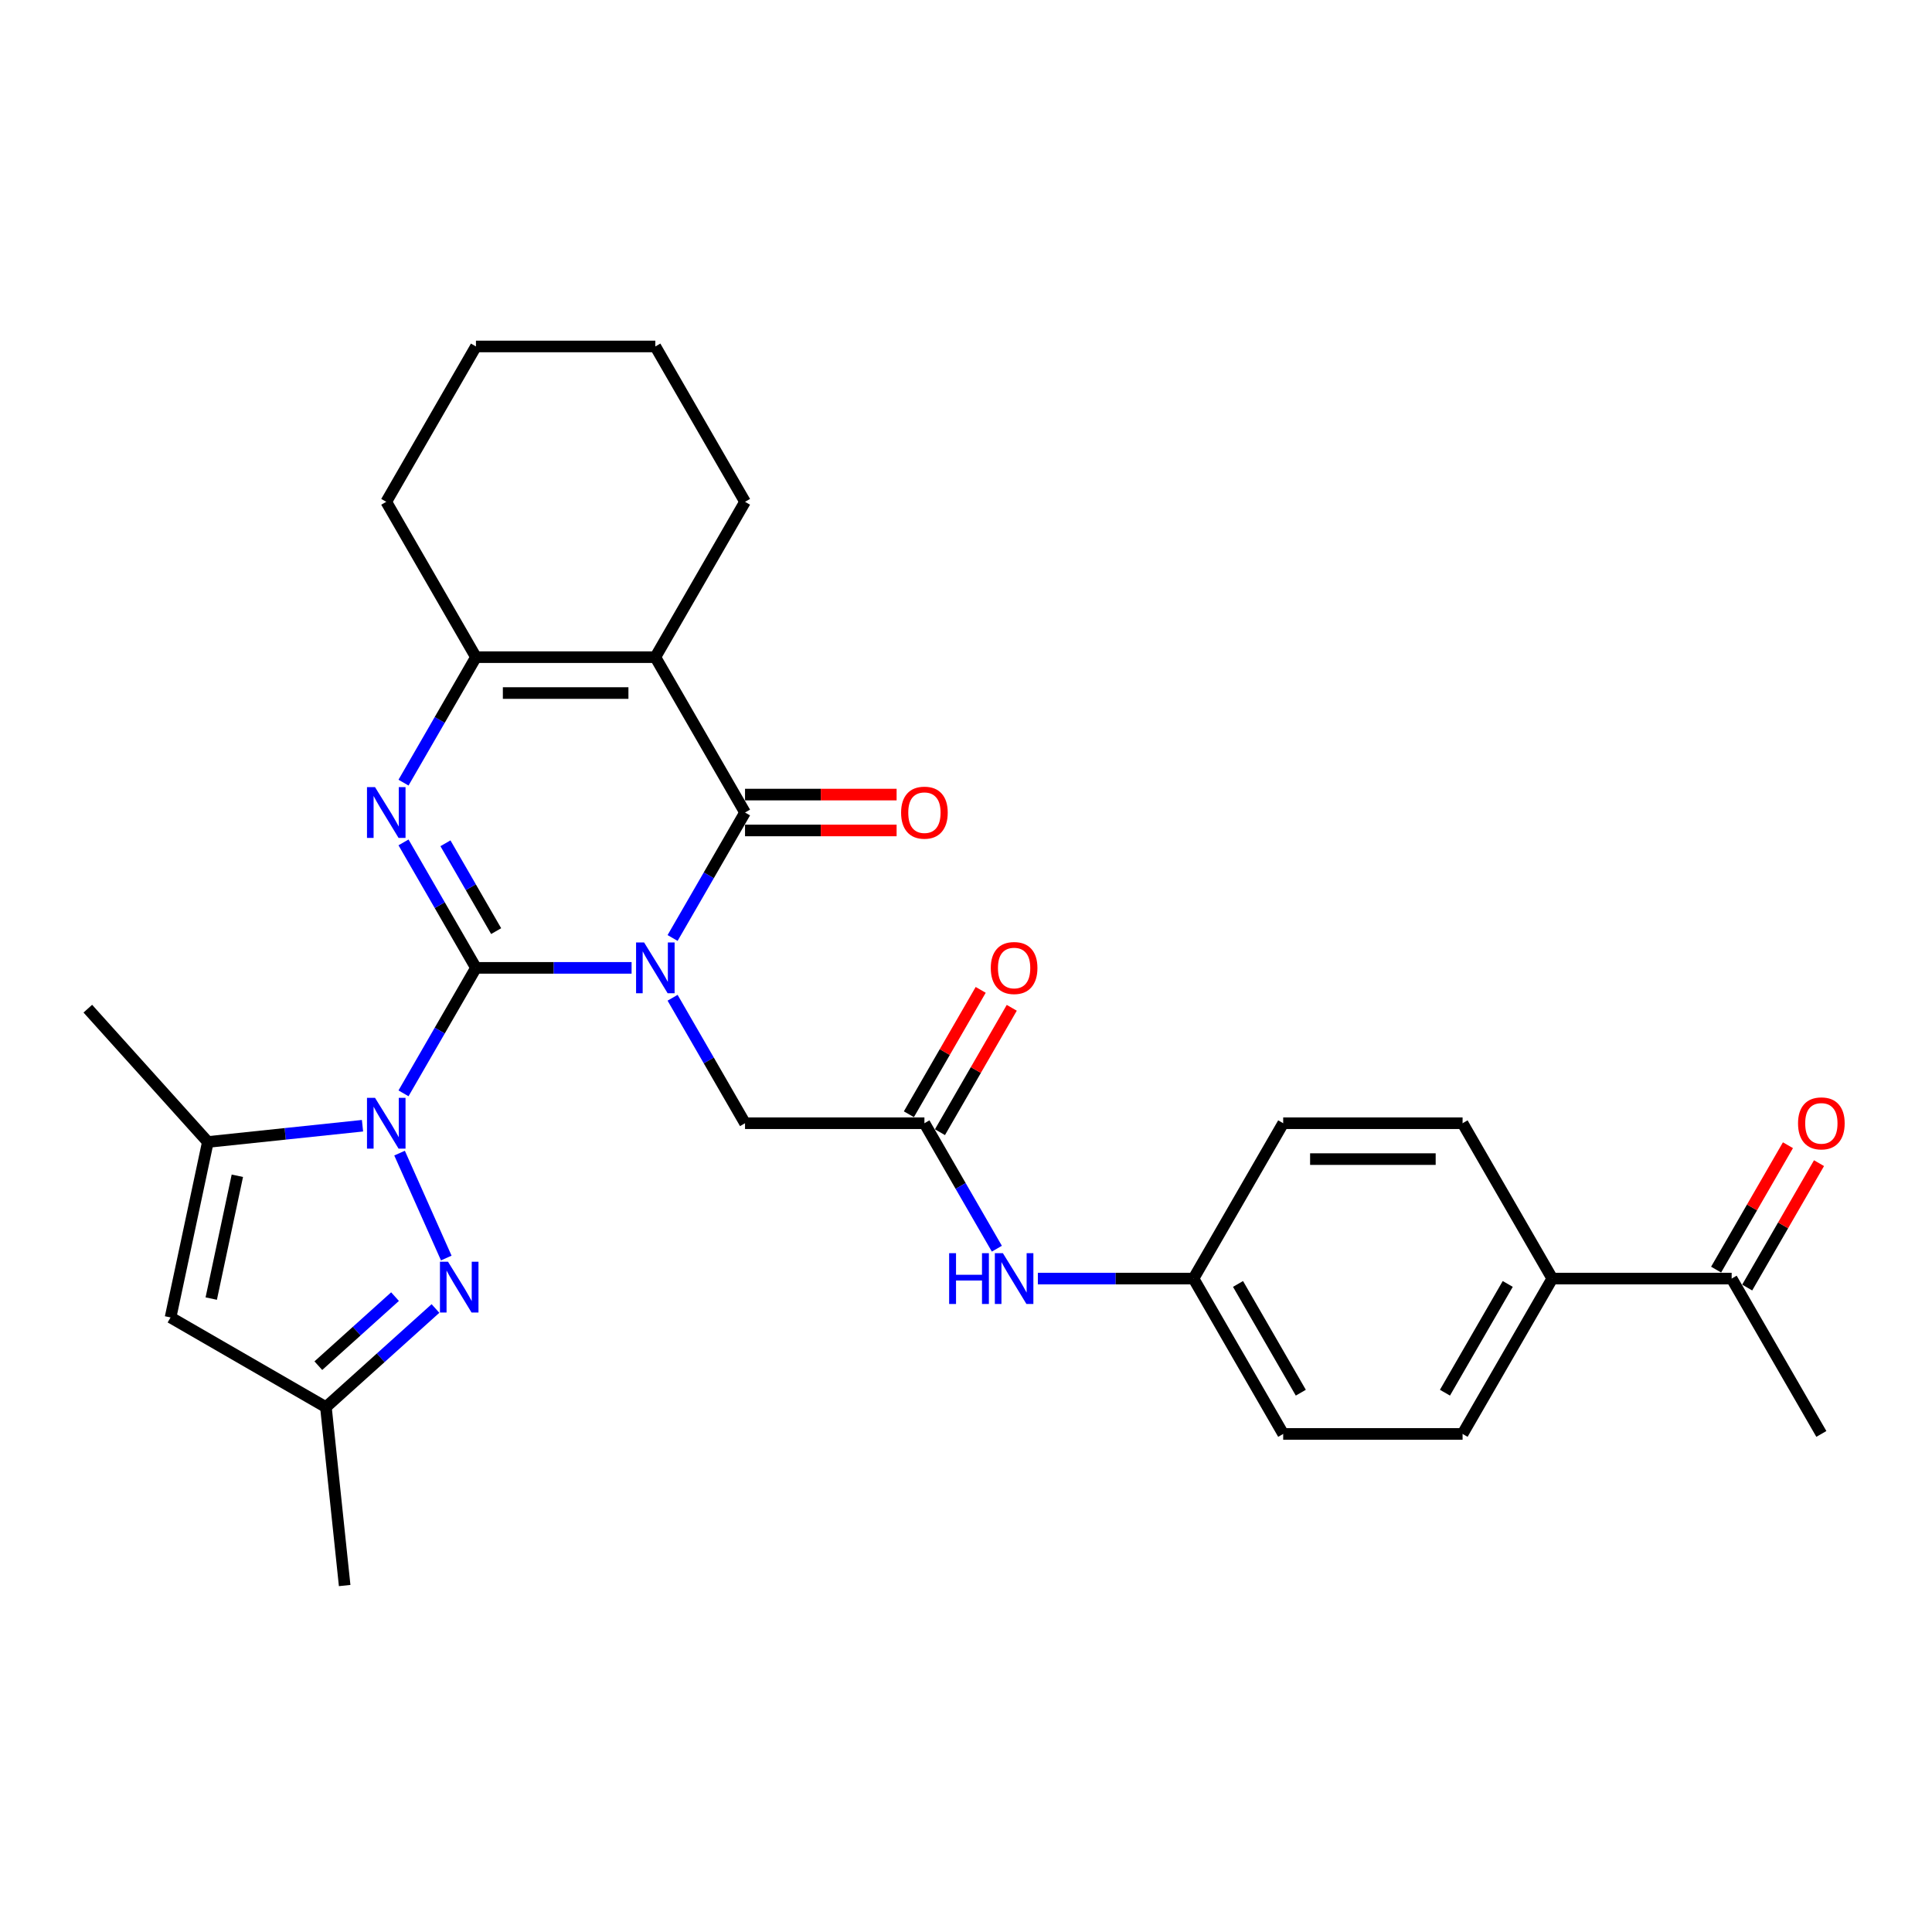 <?xml version='1.0' encoding='iso-8859-1'?>
<svg version='1.1' baseProfile='full'
              xmlns='http://www.w3.org/2000/svg'
                      xmlns:rdkit='http://www.rdkit.org/xml'
                      xmlns:xlink='http://www.w3.org/1999/xlink'
                  xml:space='preserve'
width='1000px' height='1000px' viewBox='0 0 1000 1000'>
<!-- END OF HEADER -->
<rect style='opacity:1.0;fill:#FFFFFF;stroke:none' width='1000' height='1000' x='0' y='0'> </rect>
<path class='bond-0' d='M 246.351,500.969 L 286.629,500.969' style='fill:none;fill-rule:evenodd;stroke:#000000;stroke-width:6px;stroke-linecap:butt;stroke-linejoin:miter;stroke-opacity:1' />
<path class='bond-0' d='M 286.629,500.969 L 326.908,500.969' style='fill:none;fill-rule:evenodd;stroke:#0000FF;stroke-width:6px;stroke-linecap:butt;stroke-linejoin:miter;stroke-opacity:1' />
<path class='bond-1' d='M 246.351,500.969 L 227.604,533.44' style='fill:none;fill-rule:evenodd;stroke:#000000;stroke-width:6px;stroke-linecap:butt;stroke-linejoin:miter;stroke-opacity:1' />
<path class='bond-1' d='M 227.604,533.44 L 208.856,565.911' style='fill:none;fill-rule:evenodd;stroke:#0000FF;stroke-width:6px;stroke-linecap:butt;stroke-linejoin:miter;stroke-opacity:1' />
<path class='bond-2' d='M 246.351,500.969 L 227.604,468.498' style='fill:none;fill-rule:evenodd;stroke:#000000;stroke-width:6px;stroke-linecap:butt;stroke-linejoin:miter;stroke-opacity:1' />
<path class='bond-2' d='M 227.604,468.498 L 208.856,436.027' style='fill:none;fill-rule:evenodd;stroke:#0000FF;stroke-width:6px;stroke-linecap:butt;stroke-linejoin:miter;stroke-opacity:1' />
<path class='bond-2' d='M 256.809,481.943 L 243.686,459.213' style='fill:none;fill-rule:evenodd;stroke:#000000;stroke-width:6px;stroke-linecap:butt;stroke-linejoin:miter;stroke-opacity:1' />
<path class='bond-2' d='M 243.686,459.213 L 230.563,436.484' style='fill:none;fill-rule:evenodd;stroke:#0000FF;stroke-width:6px;stroke-linecap:butt;stroke-linejoin:miter;stroke-opacity:1' />
<path class='bond-3' d='M 348.132,485.5 L 366.879,453.029' style='fill:none;fill-rule:evenodd;stroke:#0000FF;stroke-width:6px;stroke-linecap:butt;stroke-linejoin:miter;stroke-opacity:1' />
<path class='bond-3' d='M 366.879,453.029 L 385.626,420.558' style='fill:none;fill-rule:evenodd;stroke:#000000;stroke-width:6px;stroke-linecap:butt;stroke-linejoin:miter;stroke-opacity:1' />
<path class='bond-9' d='M 348.132,516.438 L 366.879,548.909' style='fill:none;fill-rule:evenodd;stroke:#0000FF;stroke-width:6px;stroke-linecap:butt;stroke-linejoin:miter;stroke-opacity:1' />
<path class='bond-9' d='M 366.879,548.909 L 385.626,581.38' style='fill:none;fill-rule:evenodd;stroke:#000000;stroke-width:6px;stroke-linecap:butt;stroke-linejoin:miter;stroke-opacity:1' />
<path class='bond-6' d='M 206.813,596.849 L 230.992,651.158' style='fill:none;fill-rule:evenodd;stroke:#0000FF;stroke-width:6px;stroke-linecap:butt;stroke-linejoin:miter;stroke-opacity:1' />
<path class='bond-7' d='M 187.632,582.672 L 147.608,586.879' style='fill:none;fill-rule:evenodd;stroke:#0000FF;stroke-width:6px;stroke-linecap:butt;stroke-linejoin:miter;stroke-opacity:1' />
<path class='bond-7' d='M 147.608,586.879 L 107.584,591.086' style='fill:none;fill-rule:evenodd;stroke:#000000;stroke-width:6px;stroke-linecap:butt;stroke-linejoin:miter;stroke-opacity:1' />
<path class='bond-5' d='M 208.856,405.09 L 227.604,372.619' style='fill:none;fill-rule:evenodd;stroke:#0000FF;stroke-width:6px;stroke-linecap:butt;stroke-linejoin:miter;stroke-opacity:1' />
<path class='bond-5' d='M 227.604,372.619 L 246.351,340.148' style='fill:none;fill-rule:evenodd;stroke:#000000;stroke-width:6px;stroke-linecap:butt;stroke-linejoin:miter;stroke-opacity:1' />
<path class='bond-12' d='M 385.626,429.843 L 424.856,429.843' style='fill:none;fill-rule:evenodd;stroke:#000000;stroke-width:6px;stroke-linecap:butt;stroke-linejoin:miter;stroke-opacity:1' />
<path class='bond-12' d='M 424.856,429.843 L 464.085,429.843' style='fill:none;fill-rule:evenodd;stroke:#FF0000;stroke-width:6px;stroke-linecap:butt;stroke-linejoin:miter;stroke-opacity:1' />
<path class='bond-12' d='M 385.626,411.273 L 424.856,411.273' style='fill:none;fill-rule:evenodd;stroke:#000000;stroke-width:6px;stroke-linecap:butt;stroke-linejoin:miter;stroke-opacity:1' />
<path class='bond-12' d='M 424.856,411.273 L 464.085,411.273' style='fill:none;fill-rule:evenodd;stroke:#FF0000;stroke-width:6px;stroke-linecap:butt;stroke-linejoin:miter;stroke-opacity:1' />
<path class='bond-30' d='M 385.626,420.558 L 339.201,340.148' style='fill:none;fill-rule:evenodd;stroke:#000000;stroke-width:6px;stroke-linecap:butt;stroke-linejoin:miter;stroke-opacity:1' />
<path class='bond-4' d='M 339.201,340.148 L 246.351,340.148' style='fill:none;fill-rule:evenodd;stroke:#000000;stroke-width:6px;stroke-linecap:butt;stroke-linejoin:miter;stroke-opacity:1' />
<path class='bond-4' d='M 325.274,358.718 L 260.278,358.718' style='fill:none;fill-rule:evenodd;stroke:#000000;stroke-width:6px;stroke-linecap:butt;stroke-linejoin:miter;stroke-opacity:1' />
<path class='bond-21' d='M 339.201,340.148 L 385.626,259.737' style='fill:none;fill-rule:evenodd;stroke:#000000;stroke-width:6px;stroke-linecap:butt;stroke-linejoin:miter;stroke-opacity:1' />
<path class='bond-24' d='M 246.351,340.148 L 199.925,259.737' style='fill:none;fill-rule:evenodd;stroke:#000000;stroke-width:6px;stroke-linecap:butt;stroke-linejoin:miter;stroke-opacity:1' />
<path class='bond-10' d='M 225.398,677.272 L 197.044,702.802' style='fill:none;fill-rule:evenodd;stroke:#0000FF;stroke-width:6px;stroke-linecap:butt;stroke-linejoin:miter;stroke-opacity:1' />
<path class='bond-10' d='M 197.044,702.802 L 168.69,728.332' style='fill:none;fill-rule:evenodd;stroke:#000000;stroke-width:6px;stroke-linecap:butt;stroke-linejoin:miter;stroke-opacity:1' />
<path class='bond-10' d='M 204.466,671.131 L 184.618,689.002' style='fill:none;fill-rule:evenodd;stroke:#0000FF;stroke-width:6px;stroke-linecap:butt;stroke-linejoin:miter;stroke-opacity:1' />
<path class='bond-10' d='M 184.618,689.002 L 164.77,706.873' style='fill:none;fill-rule:evenodd;stroke:#000000;stroke-width:6px;stroke-linecap:butt;stroke-linejoin:miter;stroke-opacity:1' />
<path class='bond-8' d='M 107.584,591.086 L 88.279,681.907' style='fill:none;fill-rule:evenodd;stroke:#000000;stroke-width:6px;stroke-linecap:butt;stroke-linejoin:miter;stroke-opacity:1' />
<path class='bond-8' d='M 122.852,608.57 L 109.339,672.145' style='fill:none;fill-rule:evenodd;stroke:#000000;stroke-width:6px;stroke-linecap:butt;stroke-linejoin:miter;stroke-opacity:1' />
<path class='bond-25' d='M 107.584,591.086 L 45.455,522.084' style='fill:none;fill-rule:evenodd;stroke:#000000;stroke-width:6px;stroke-linecap:butt;stroke-linejoin:miter;stroke-opacity:1' />
<path class='bond-31' d='M 88.279,681.907 L 168.69,728.332' style='fill:none;fill-rule:evenodd;stroke:#000000;stroke-width:6px;stroke-linecap:butt;stroke-linejoin:miter;stroke-opacity:1' />
<path class='bond-11' d='M 385.626,581.38 L 478.477,581.38' style='fill:none;fill-rule:evenodd;stroke:#000000;stroke-width:6px;stroke-linecap:butt;stroke-linejoin:miter;stroke-opacity:1' />
<path class='bond-26' d='M 168.69,728.332 L 178.395,820.674' style='fill:none;fill-rule:evenodd;stroke:#000000;stroke-width:6px;stroke-linecap:butt;stroke-linejoin:miter;stroke-opacity:1' />
<path class='bond-13' d='M 478.477,581.38 L 497.224,613.851' style='fill:none;fill-rule:evenodd;stroke:#000000;stroke-width:6px;stroke-linecap:butt;stroke-linejoin:miter;stroke-opacity:1' />
<path class='bond-13' d='M 497.224,613.851 L 515.971,646.322' style='fill:none;fill-rule:evenodd;stroke:#0000FF;stroke-width:6px;stroke-linecap:butt;stroke-linejoin:miter;stroke-opacity:1' />
<path class='bond-16' d='M 486.518,586.023 L 505.104,553.83' style='fill:none;fill-rule:evenodd;stroke:#000000;stroke-width:6px;stroke-linecap:butt;stroke-linejoin:miter;stroke-opacity:1' />
<path class='bond-16' d='M 505.104,553.83 L 523.691,521.638' style='fill:none;fill-rule:evenodd;stroke:#FF0000;stroke-width:6px;stroke-linecap:butt;stroke-linejoin:miter;stroke-opacity:1' />
<path class='bond-16' d='M 470.436,576.738 L 489.022,544.545' style='fill:none;fill-rule:evenodd;stroke:#000000;stroke-width:6px;stroke-linecap:butt;stroke-linejoin:miter;stroke-opacity:1' />
<path class='bond-16' d='M 489.022,544.545 L 507.608,512.353' style='fill:none;fill-rule:evenodd;stroke:#FF0000;stroke-width:6px;stroke-linecap:butt;stroke-linejoin:miter;stroke-opacity:1' />
<path class='bond-20' d='M 537.196,661.791 L 577.474,661.791' style='fill:none;fill-rule:evenodd;stroke:#0000FF;stroke-width:6px;stroke-linecap:butt;stroke-linejoin:miter;stroke-opacity:1' />
<path class='bond-20' d='M 577.474,661.791 L 617.753,661.791' style='fill:none;fill-rule:evenodd;stroke:#000000;stroke-width:6px;stroke-linecap:butt;stroke-linejoin:miter;stroke-opacity:1' />
<path class='bond-14' d='M 896.304,661.791 L 803.454,661.791' style='fill:none;fill-rule:evenodd;stroke:#000000;stroke-width:6px;stroke-linecap:butt;stroke-linejoin:miter;stroke-opacity:1' />
<path class='bond-17' d='M 904.345,666.434 L 922.931,634.241' style='fill:none;fill-rule:evenodd;stroke:#000000;stroke-width:6px;stroke-linecap:butt;stroke-linejoin:miter;stroke-opacity:1' />
<path class='bond-17' d='M 922.931,634.241 L 941.518,602.049' style='fill:none;fill-rule:evenodd;stroke:#FF0000;stroke-width:6px;stroke-linecap:butt;stroke-linejoin:miter;stroke-opacity:1' />
<path class='bond-17' d='M 888.263,657.148 L 906.849,624.956' style='fill:none;fill-rule:evenodd;stroke:#000000;stroke-width:6px;stroke-linecap:butt;stroke-linejoin:miter;stroke-opacity:1' />
<path class='bond-17' d='M 906.849,624.956 L 925.436,592.764' style='fill:none;fill-rule:evenodd;stroke:#FF0000;stroke-width:6px;stroke-linecap:butt;stroke-linejoin:miter;stroke-opacity:1' />
<path class='bond-27' d='M 896.304,661.791 L 942.729,742.202' style='fill:none;fill-rule:evenodd;stroke:#000000;stroke-width:6px;stroke-linecap:butt;stroke-linejoin:miter;stroke-opacity:1' />
<path class='bond-15' d='M 803.454,661.791 L 757.028,742.202' style='fill:none;fill-rule:evenodd;stroke:#000000;stroke-width:6px;stroke-linecap:butt;stroke-linejoin:miter;stroke-opacity:1' />
<path class='bond-15' d='M 780.408,664.568 L 747.91,720.855' style='fill:none;fill-rule:evenodd;stroke:#000000;stroke-width:6px;stroke-linecap:butt;stroke-linejoin:miter;stroke-opacity:1' />
<path class='bond-33' d='M 803.454,661.791 L 757.028,581.38' style='fill:none;fill-rule:evenodd;stroke:#000000;stroke-width:6px;stroke-linecap:butt;stroke-linejoin:miter;stroke-opacity:1' />
<path class='bond-18' d='M 757.028,581.38 L 664.178,581.38' style='fill:none;fill-rule:evenodd;stroke:#000000;stroke-width:6px;stroke-linecap:butt;stroke-linejoin:miter;stroke-opacity:1' />
<path class='bond-18' d='M 743.101,599.95 L 678.105,599.95' style='fill:none;fill-rule:evenodd;stroke:#000000;stroke-width:6px;stroke-linecap:butt;stroke-linejoin:miter;stroke-opacity:1' />
<path class='bond-19' d='M 757.028,742.202 L 664.178,742.202' style='fill:none;fill-rule:evenodd;stroke:#000000;stroke-width:6px;stroke-linecap:butt;stroke-linejoin:miter;stroke-opacity:1' />
<path class='bond-22' d='M 617.753,661.791 L 664.178,581.38' style='fill:none;fill-rule:evenodd;stroke:#000000;stroke-width:6px;stroke-linecap:butt;stroke-linejoin:miter;stroke-opacity:1' />
<path class='bond-23' d='M 617.753,661.791 L 664.178,742.202' style='fill:none;fill-rule:evenodd;stroke:#000000;stroke-width:6px;stroke-linecap:butt;stroke-linejoin:miter;stroke-opacity:1' />
<path class='bond-23' d='M 640.799,664.568 L 673.296,720.855' style='fill:none;fill-rule:evenodd;stroke:#000000;stroke-width:6px;stroke-linecap:butt;stroke-linejoin:miter;stroke-opacity:1' />
<path class='bond-32' d='M 385.626,259.737 L 339.201,179.326' style='fill:none;fill-rule:evenodd;stroke:#000000;stroke-width:6px;stroke-linecap:butt;stroke-linejoin:miter;stroke-opacity:1' />
<path class='bond-29' d='M 199.925,259.737 L 246.351,179.326' style='fill:none;fill-rule:evenodd;stroke:#000000;stroke-width:6px;stroke-linecap:butt;stroke-linejoin:miter;stroke-opacity:1' />
<path class='bond-28' d='M 339.201,179.326 L 246.351,179.326' style='fill:none;fill-rule:evenodd;stroke:#000000;stroke-width:6px;stroke-linecap:butt;stroke-linejoin:miter;stroke-opacity:1' />
<path  class='atom-1' d='M 333.389 487.822
L 342.005 501.749
Q 342.859 503.123, 344.234 505.612
Q 345.608 508.1, 345.682 508.249
L 345.682 487.822
L 349.173 487.822
L 349.173 514.117
L 345.571 514.117
L 336.323 498.889
Q 335.246 497.107, 334.094 495.064
Q 332.98 493.021, 332.646 492.39
L 332.646 514.117
L 329.229 514.117
L 329.229 487.822
L 333.389 487.822
' fill='#0000FF'/>
<path  class='atom-2' d='M 194.113 568.233
L 202.73 582.16
Q 203.584 583.534, 204.958 586.023
Q 206.332 588.511, 206.406 588.66
L 206.406 568.233
L 209.898 568.233
L 209.898 594.528
L 206.295 594.528
L 197.047 579.3
Q 195.97 577.518, 194.819 575.475
Q 193.704 573.432, 193.37 572.801
L 193.37 594.528
L 189.953 594.528
L 189.953 568.233
L 194.113 568.233
' fill='#0000FF'/>
<path  class='atom-3' d='M 194.113 407.411
L 202.73 421.338
Q 203.584 422.713, 204.958 425.201
Q 206.332 427.689, 206.406 427.838
L 206.406 407.411
L 209.898 407.411
L 209.898 433.706
L 206.295 433.706
L 197.047 418.479
Q 195.97 416.696, 194.819 414.653
Q 193.704 412.61, 193.37 411.979
L 193.37 433.706
L 189.953 433.706
L 189.953 407.411
L 194.113 407.411
' fill='#0000FF'/>
<path  class='atom-7' d='M 231.879 653.056
L 240.495 666.983
Q 241.349 668.357, 242.724 670.846
Q 244.098 673.334, 244.172 673.483
L 244.172 653.056
L 247.663 653.056
L 247.663 679.351
L 244.061 679.351
L 234.813 664.123
Q 233.736 662.341, 232.584 660.298
Q 231.47 658.255, 231.136 657.624
L 231.136 679.351
L 227.719 679.351
L 227.719 653.056
L 231.879 653.056
' fill='#0000FF'/>
<path  class='atom-13' d='M 466.406 420.633
Q 466.406 414.319, 469.526 410.791
Q 472.646 407.262, 478.477 407.262
Q 484.308 407.262, 487.428 410.791
Q 490.547 414.319, 490.547 420.633
Q 490.547 427.021, 487.391 430.661
Q 484.234 434.263, 478.477 434.263
Q 472.683 434.263, 469.526 430.661
Q 466.406 427.058, 466.406 420.633
M 478.477 431.292
Q 482.488 431.292, 484.642 428.618
Q 486.833 425.907, 486.833 420.633
Q 486.833 415.47, 484.642 412.87
Q 482.488 410.233, 478.477 410.233
Q 474.466 410.233, 472.274 412.833
Q 470.12 415.433, 470.12 420.633
Q 470.12 425.944, 472.274 428.618
Q 474.466 431.292, 478.477 431.292
' fill='#FF0000'/>
<path  class='atom-14' d='M 491.272 648.643
L 494.837 648.643
L 494.837 659.823
L 508.282 659.823
L 508.282 648.643
L 511.847 648.643
L 511.847 674.939
L 508.282 674.939
L 508.282 662.794
L 494.837 662.794
L 494.837 674.939
L 491.272 674.939
L 491.272 648.643
' fill='#0000FF'/>
<path  class='atom-14' d='M 519.09 648.643
L 527.706 662.571
Q 528.56 663.945, 529.935 666.434
Q 531.309 668.922, 531.383 669.07
L 531.383 648.643
L 534.874 648.643
L 534.874 674.939
L 531.272 674.939
L 522.024 659.711
Q 520.947 657.928, 519.795 655.886
Q 518.681 653.843, 518.347 653.212
L 518.347 674.939
L 514.93 674.939
L 514.93 648.643
L 519.09 648.643
' fill='#0000FF'/>
<path  class='atom-17' d='M 512.832 501.044
Q 512.832 494.73, 515.951 491.201
Q 519.071 487.673, 524.902 487.673
Q 530.733 487.673, 533.853 491.201
Q 536.973 494.73, 536.973 501.044
Q 536.973 507.432, 533.816 511.071
Q 530.659 514.674, 524.902 514.674
Q 519.108 514.674, 515.951 511.071
Q 512.832 507.469, 512.832 501.044
M 524.902 511.703
Q 528.913 511.703, 531.067 509.029
Q 533.259 506.317, 533.259 501.044
Q 533.259 495.881, 531.067 493.281
Q 528.913 490.644, 524.902 490.644
Q 520.891 490.644, 518.7 493.244
Q 516.546 495.844, 516.546 501.044
Q 516.546 506.355, 518.7 509.029
Q 520.891 511.703, 524.902 511.703
' fill='#FF0000'/>
<path  class='atom-18' d='M 930.659 581.454
Q 930.659 575.141, 933.778 571.612
Q 936.898 568.084, 942.729 568.084
Q 948.56 568.084, 951.68 571.612
Q 954.8 575.141, 954.8 581.454
Q 954.8 587.843, 951.643 591.482
Q 948.486 595.085, 942.729 595.085
Q 936.935 595.085, 933.778 591.482
Q 930.659 587.88, 930.659 581.454
M 942.729 592.114
Q 946.74 592.114, 948.895 589.44
Q 951.086 586.728, 951.086 581.454
Q 951.086 576.292, 948.895 573.692
Q 946.74 571.055, 942.729 571.055
Q 938.718 571.055, 936.527 573.655
Q 934.373 576.255, 934.373 581.454
Q 934.373 586.765, 936.527 589.44
Q 938.718 592.114, 942.729 592.114
' fill='#FF0000'/>
</svg>
